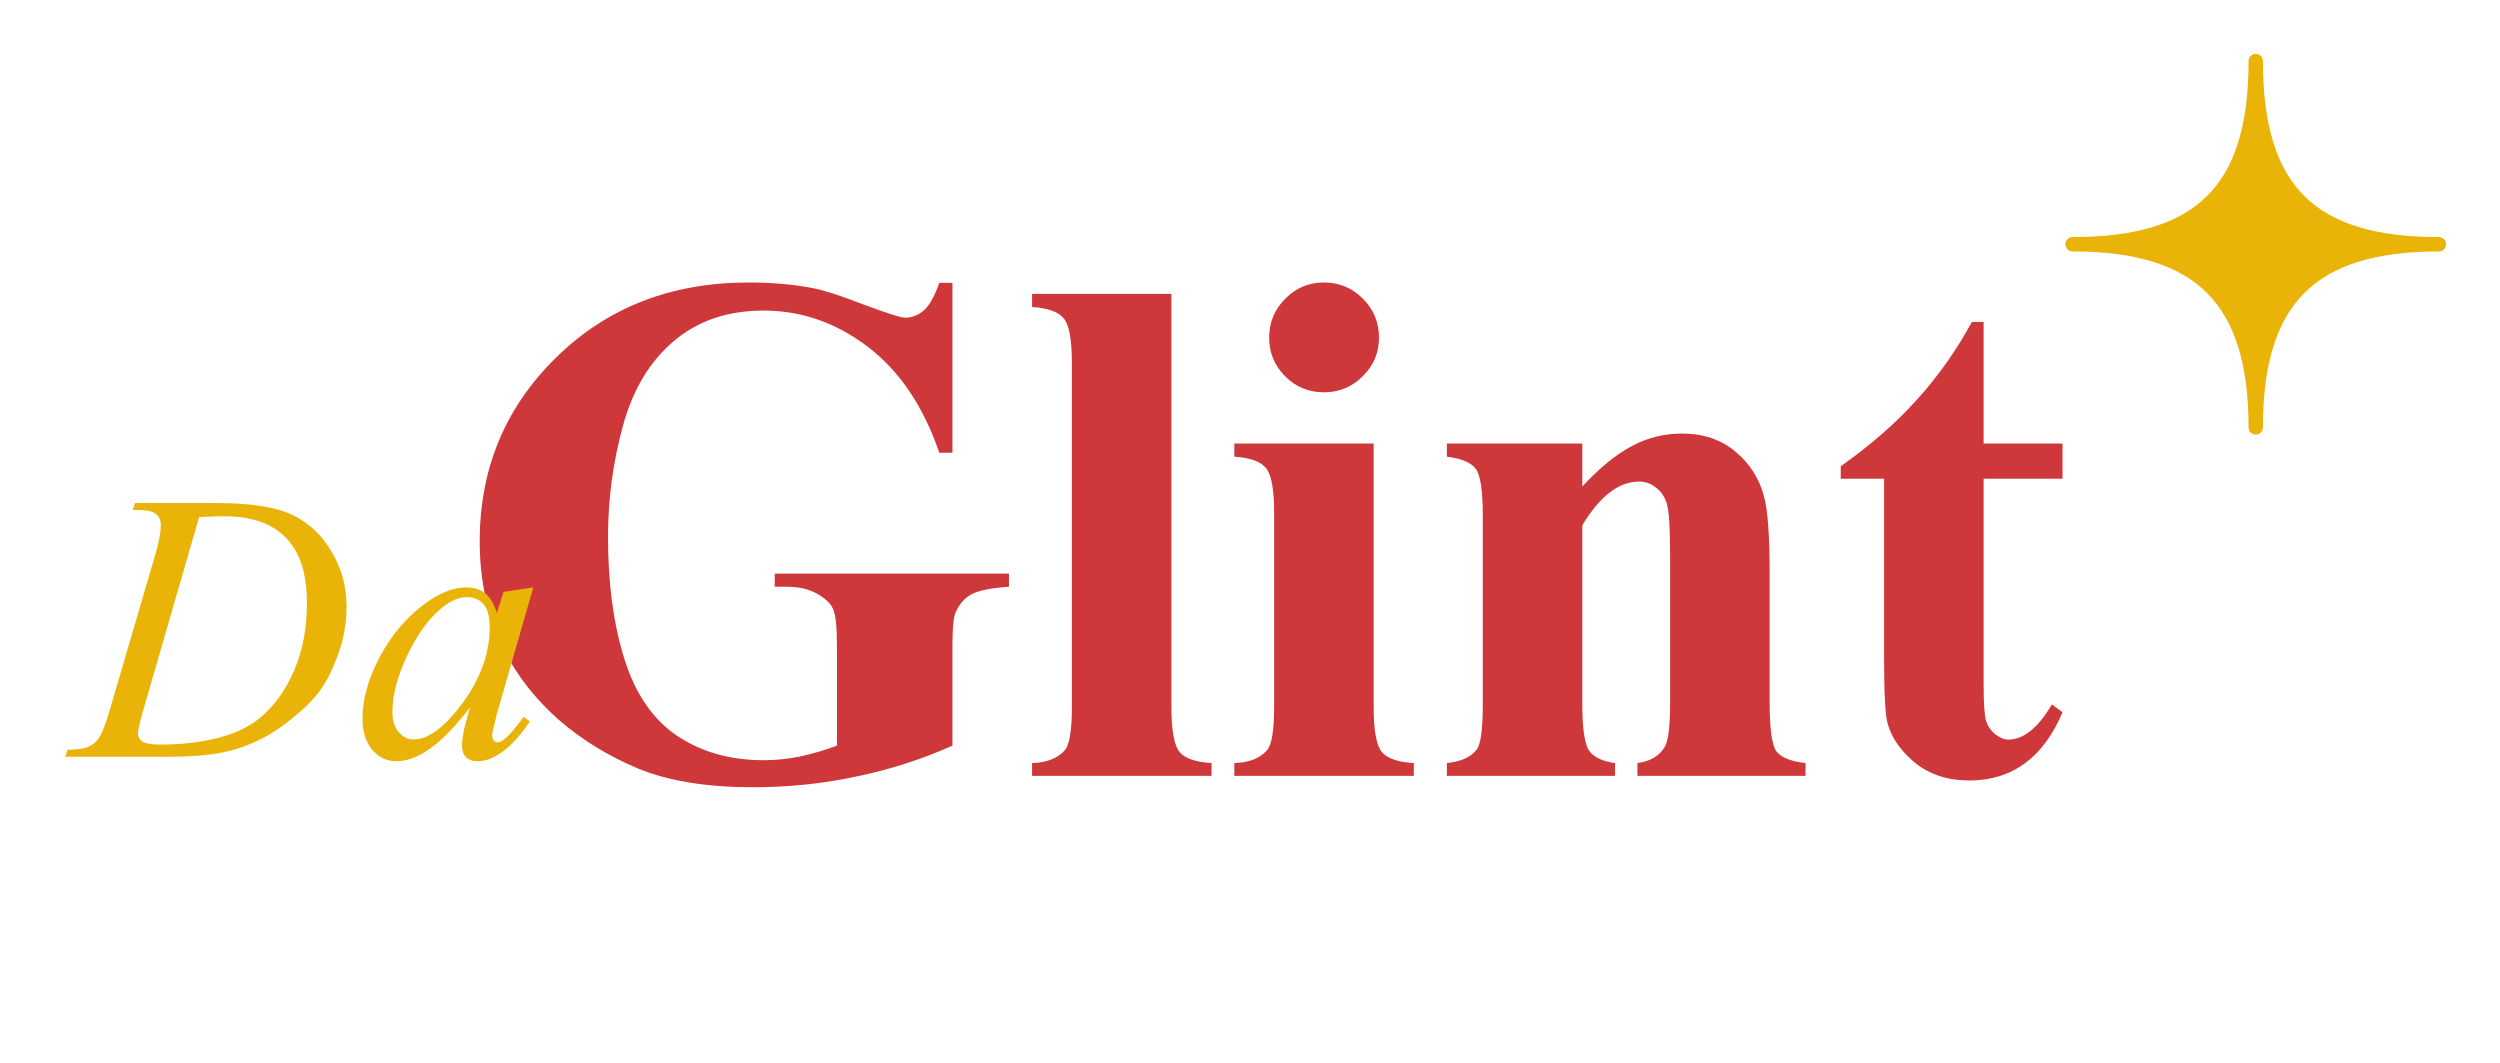 <svg xmlns="http://www.w3.org/2000/svg" width="261" height="111" viewBox="0 0 261 111" fill="none"><path d="M216.375 25.5C229.695 25.5 235.5 19.896 235.5 6.375C235.5 19.896 241.265 25.5 254.625 25.5C241.265 25.5 235.5 31.265 235.5 44.625C235.5 31.265 229.695 25.5 216.375 25.5Z" fill="#EAB308" stroke="#EAB308" stroke-width="1.5" stroke-linejoin="round"></path><path d="M99.436 29.529V47.268H98.062C96.405 42.419 93.919 38.732 90.603 36.209C87.288 33.685 83.664 32.424 79.731 32.424C75.97 32.424 72.841 33.488 70.342 35.615C67.843 37.718 66.074 40.662 65.035 44.447C63.996 48.232 63.477 52.117 63.477 56.1C63.477 60.924 64.046 65.154 65.184 68.791C66.322 72.428 68.152 75.1 70.676 76.807C73.224 78.514 76.242 79.367 79.731 79.367C80.943 79.367 82.18 79.243 83.441 78.996C84.728 78.724 86.039 78.341 87.375 77.846V67.381C87.375 65.402 87.239 64.128 86.967 63.559C86.695 62.965 86.126 62.433 85.26 61.963C84.419 61.493 83.392 61.258 82.18 61.258H80.881V59.885H105.336V61.258C103.48 61.382 102.182 61.641 101.439 62.037C100.722 62.408 100.165 63.039 99.769 63.93C99.547 64.4 99.436 65.55 99.436 67.381V77.846C96.219 79.281 92.867 80.357 89.379 81.074C85.915 81.816 82.316 82.188 78.58 82.188C73.805 82.188 69.835 81.544 66.668 80.258C63.526 78.947 60.743 77.24 58.318 75.137C55.919 73.009 54.038 70.622 52.678 67.975C50.946 64.561 50.08 60.738 50.08 56.508C50.08 48.938 52.74 42.542 58.059 37.322C63.378 32.102 70.07 29.492 78.135 29.492C80.633 29.492 82.885 29.69 84.889 30.086C85.977 30.284 87.734 30.853 90.158 31.793C92.607 32.708 94.055 33.166 94.5 33.166C95.193 33.166 95.836 32.919 96.43 32.424C97.023 31.904 97.568 30.939 98.062 29.529H99.436ZM122.295 30.68V73.801C122.295 76.25 122.579 77.821 123.148 78.514C123.717 79.182 124.831 79.565 126.488 79.664V81H107.748V79.664C109.282 79.615 110.42 79.169 111.162 78.328C111.657 77.759 111.904 76.25 111.904 73.801V37.879C111.904 35.454 111.62 33.908 111.051 33.24C110.482 32.547 109.381 32.152 107.748 32.053V30.68H122.295ZM138.215 29.492C139.823 29.492 141.184 30.061 142.297 31.199C143.41 32.312 143.967 33.661 143.967 35.244C143.967 36.828 143.398 38.176 142.26 39.289C141.146 40.402 139.798 40.959 138.215 40.959C136.632 40.959 135.283 40.402 134.17 39.289C133.057 38.176 132.5 36.828 132.5 35.244C132.5 33.661 133.057 32.312 134.17 31.199C135.283 30.061 136.632 29.492 138.215 29.492ZM143.41 46.303V73.801C143.41 76.25 143.695 77.821 144.264 78.514C144.833 79.182 145.946 79.565 147.604 79.664V81H128.863V79.664C130.397 79.615 131.535 79.169 132.277 78.328C132.772 77.759 133.02 76.25 133.02 73.801V53.539C133.02 51.09 132.735 49.531 132.166 48.863C131.597 48.171 130.496 47.775 128.863 47.676V46.303H143.41ZM165.193 46.303V50.793C166.975 48.863 168.682 47.465 170.314 46.6C171.947 45.709 173.704 45.264 175.584 45.264C177.835 45.264 179.703 45.895 181.188 47.156C182.672 48.393 183.661 49.94 184.156 51.795C184.552 53.205 184.75 55.914 184.75 59.922V73.43C184.75 76.102 184.985 77.772 185.455 78.439C185.95 79.083 186.964 79.491 188.498 79.664V81H170.945V79.664C172.257 79.491 173.197 78.947 173.766 78.031C174.161 77.413 174.359 75.879 174.359 73.43V57.992C174.359 55.147 174.248 53.353 174.025 52.611C173.803 51.869 173.419 51.3 172.875 50.904C172.355 50.484 171.774 50.273 171.131 50.273C169.003 50.273 167.024 51.795 165.193 54.838V73.43C165.193 76.027 165.428 77.672 165.898 78.365C166.393 79.058 167.296 79.491 168.607 79.664V81H151.055V79.664C152.514 79.516 153.553 79.046 154.172 78.254C154.592 77.71 154.803 76.102 154.803 73.43V53.836C154.803 51.214 154.555 49.581 154.061 48.938C153.59 48.294 152.589 47.874 151.055 47.676V46.303H165.193ZM207.09 33.611V46.303H215.328V49.977H207.09V71.389C207.09 73.393 207.176 74.691 207.35 75.285C207.548 75.854 207.882 76.324 208.352 76.695C208.822 77.042 209.255 77.215 209.65 77.215C211.258 77.215 212.78 75.99 214.215 73.541L215.328 74.357C213.324 79.107 210.071 81.482 205.568 81.482C203.367 81.482 201.499 80.876 199.965 79.664C198.456 78.427 197.491 77.054 197.07 75.545C196.823 74.704 196.699 72.428 196.699 68.717V49.977H192.172V48.678C195.289 46.476 197.936 44.163 200.113 41.738C202.315 39.314 204.232 36.605 205.865 33.611H207.09Z" fill="#CE383A"></path><path d="M13.859 53.238L14.094 52.516H22.551C26.131 52.516 28.781 52.926 30.5 53.746C32.232 54.566 33.612 55.862 34.641 57.633C35.669 59.391 36.184 61.279 36.184 63.297C36.184 65.029 35.884 66.715 35.285 68.356C34.699 69.983 34.029 71.292 33.273 72.281C32.531 73.258 31.385 74.338 29.836 75.523C28.287 76.708 26.607 77.587 24.797 78.16C22.987 78.72 20.728 79 18.02 79H6.809L7.062 78.277C8.091 78.251 8.781 78.16 9.133 78.004C9.654 77.783 10.038 77.483 10.285 77.106C10.663 76.559 11.086 75.458 11.555 73.805L16.242 57.789C16.607 56.526 16.789 55.536 16.789 54.82C16.789 54.312 16.62 53.922 16.281 53.648C15.943 53.375 15.279 53.238 14.289 53.238H13.859ZM20.793 53.98L15.051 73.805C14.621 75.289 14.406 76.207 14.406 76.559C14.406 76.767 14.471 76.969 14.602 77.164C14.745 77.359 14.934 77.49 15.168 77.555C15.507 77.672 16.053 77.731 16.809 77.731C18.853 77.731 20.747 77.522 22.492 77.106C24.25 76.676 25.689 76.044 26.809 75.211C28.397 74 29.667 72.333 30.617 70.211C31.568 68.088 32.043 65.673 32.043 62.965C32.043 59.905 31.314 57.633 29.855 56.148C28.397 54.651 26.268 53.902 23.469 53.902C22.779 53.902 21.887 53.928 20.793 53.98ZM55.676 61.324L51.867 74.566L51.438 76.344C51.398 76.513 51.379 76.656 51.379 76.773C51.379 76.982 51.444 77.164 51.574 77.32C51.678 77.438 51.809 77.496 51.965 77.496C52.134 77.496 52.355 77.392 52.629 77.184C53.137 76.806 53.814 76.025 54.66 74.84L55.324 75.309C54.426 76.663 53.501 77.698 52.551 78.414C51.6 79.117 50.721 79.469 49.914 79.469C49.354 79.469 48.931 79.326 48.645 79.039C48.371 78.766 48.234 78.362 48.234 77.828C48.234 77.19 48.378 76.35 48.664 75.309L49.074 73.844C47.368 76.07 45.8 77.626 44.367 78.512C43.339 79.15 42.329 79.469 41.34 79.469C40.389 79.469 39.569 79.078 38.879 78.297C38.189 77.503 37.844 76.415 37.844 75.035C37.844 72.965 38.462 70.784 39.699 68.492C40.949 66.188 42.531 64.345 44.445 62.965C45.943 61.871 47.355 61.324 48.684 61.324C49.478 61.324 50.135 61.533 50.656 61.949C51.19 62.366 51.594 63.056 51.867 64.019L52.57 61.793L55.676 61.324ZM48.723 62.34C47.889 62.34 47.004 62.73 46.066 63.512C44.738 64.618 43.553 66.259 42.512 68.434C41.483 70.608 40.969 72.574 40.969 74.332C40.969 75.217 41.19 75.921 41.633 76.441C42.075 76.949 42.583 77.203 43.156 77.203C44.575 77.203 46.118 76.155 47.785 74.059C50.012 71.272 51.125 68.414 51.125 65.484C51.125 64.378 50.91 63.577 50.48 63.082C50.051 62.587 49.465 62.34 48.723 62.34Z" fill="#EAB308"></path></svg>